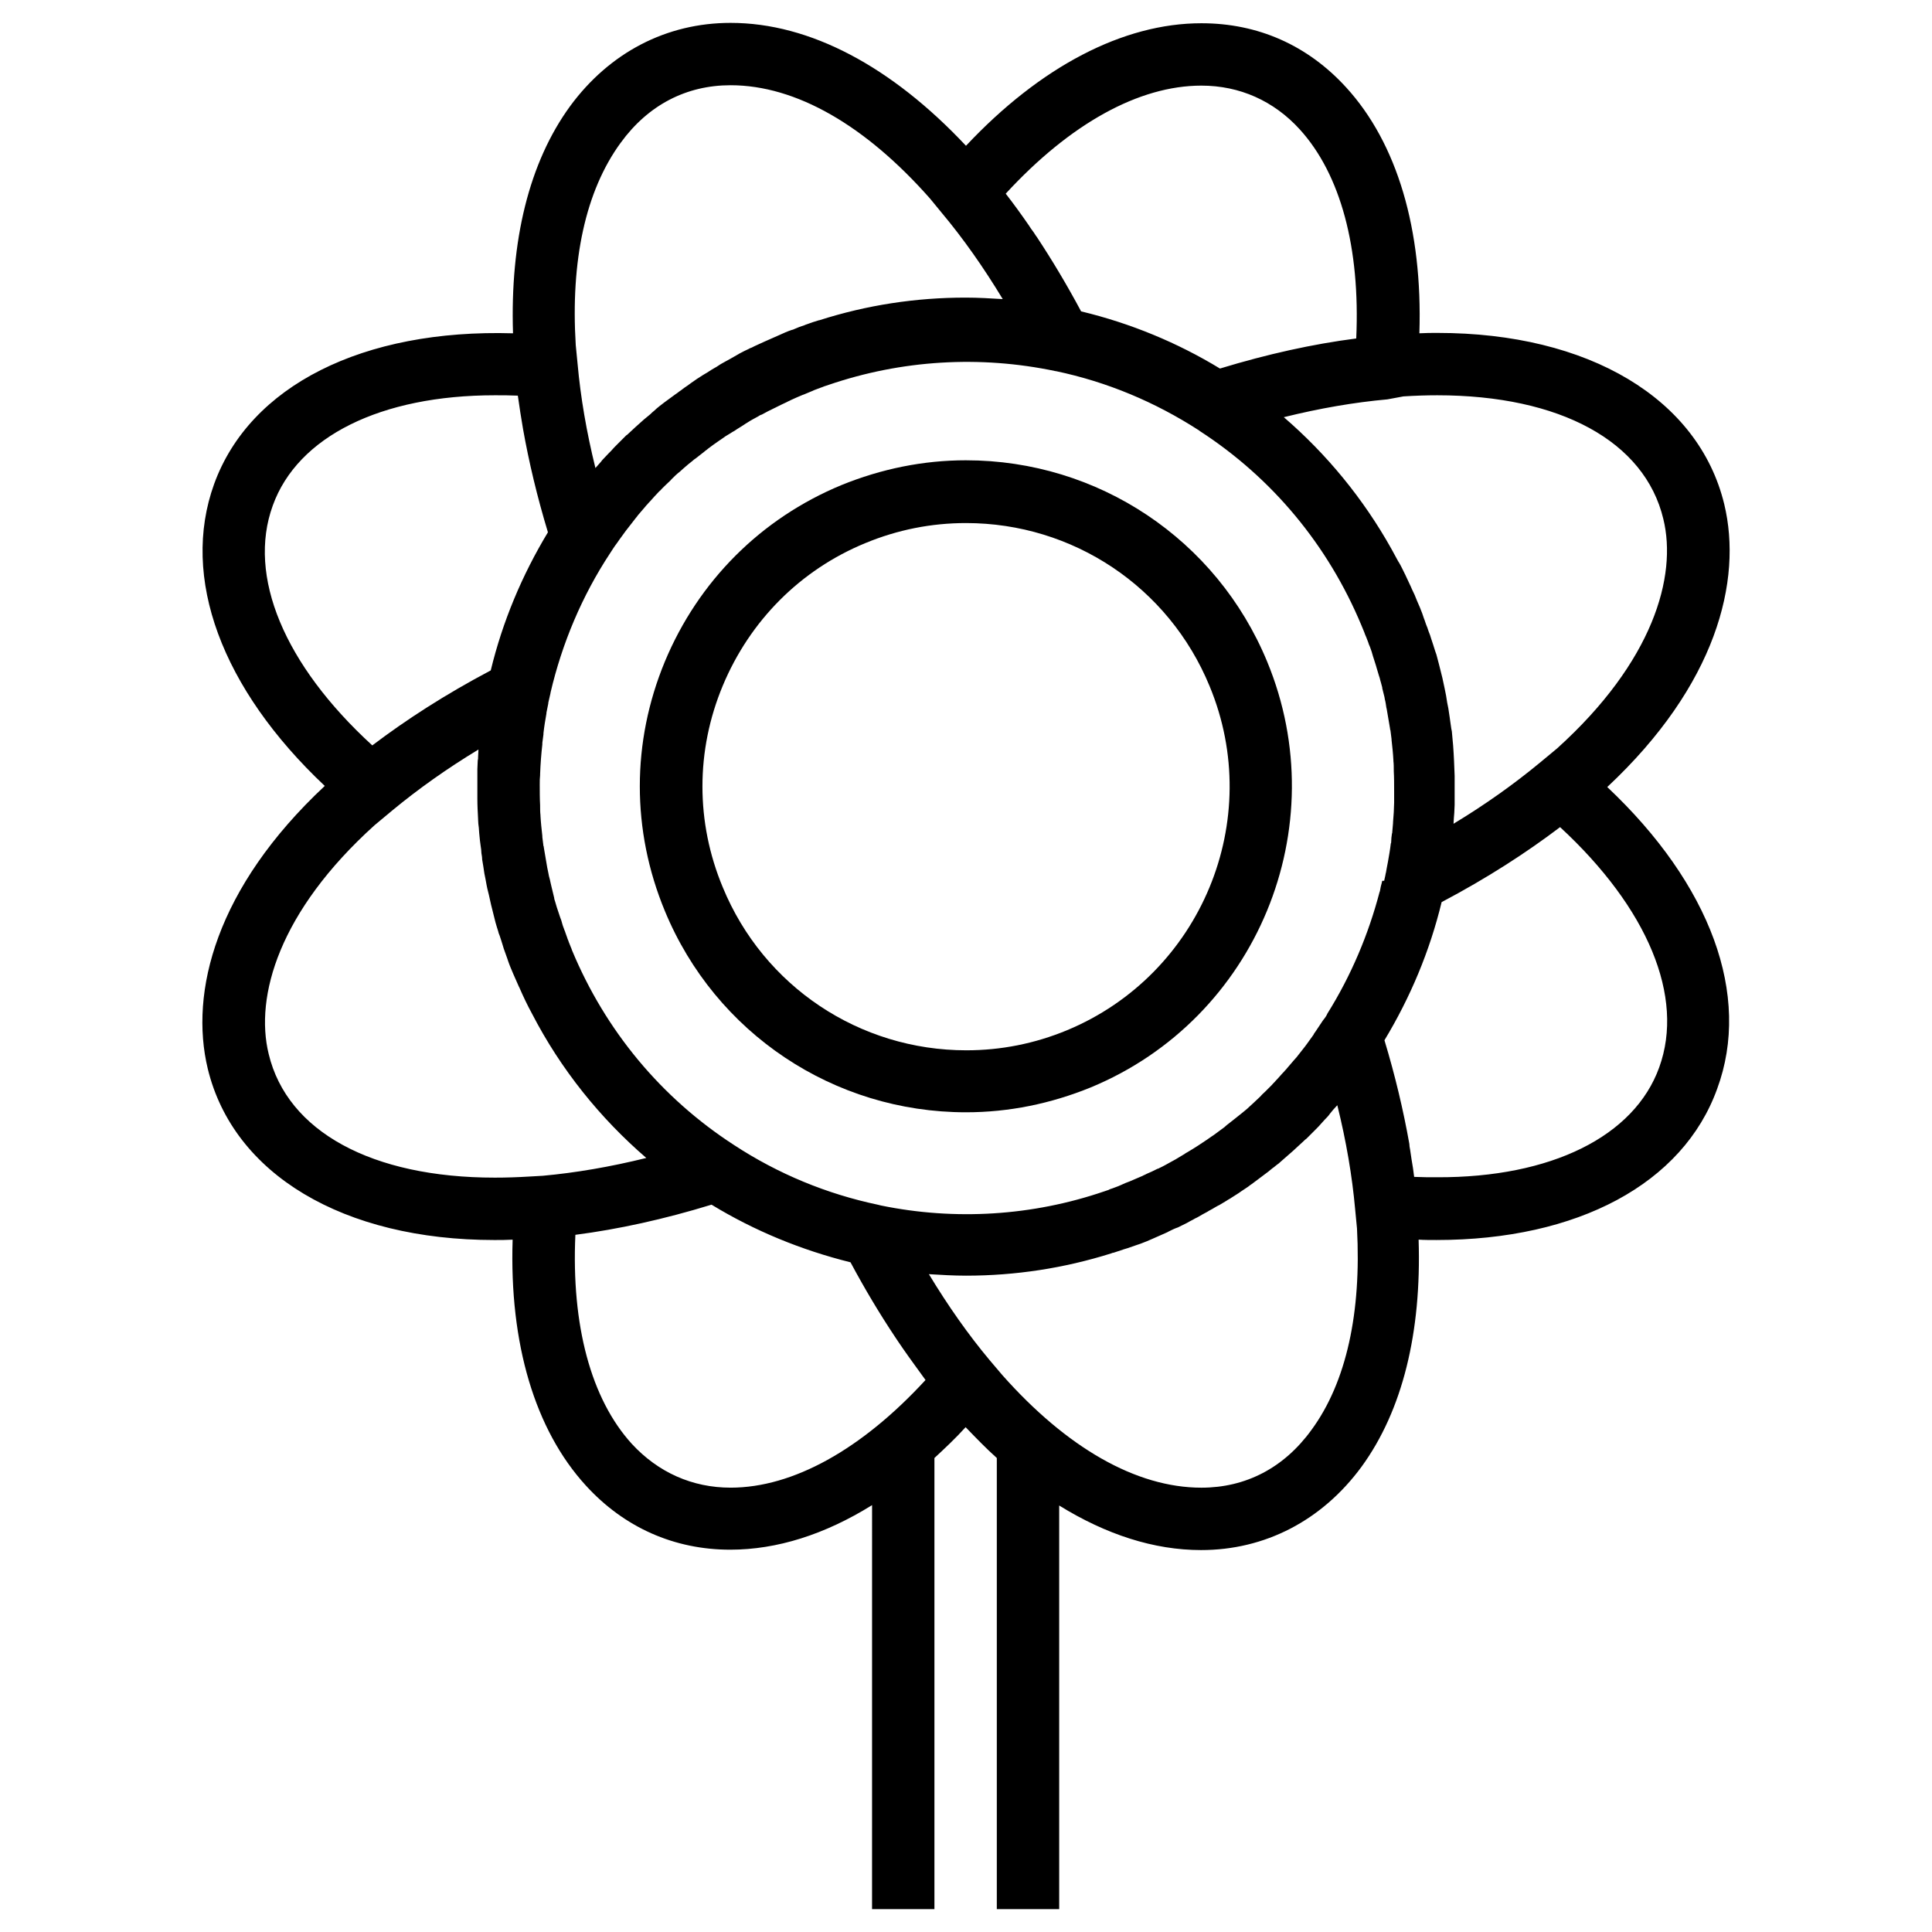 <?xml version="1.0" encoding="UTF-8"?>
<!-- Uploaded to: SVG Repo, www.svgrepo.com, Generator: SVG Repo Mixer Tools -->
<svg fill="#000000" width="800px" height="800px" version="1.1" viewBox="144 144 512 512" xmlns="http://www.w3.org/2000/svg">
 <g>
  <path d="m400 265.98c-11.316 0-22.434 2.262-33.062 6.594-21.352 8.855-37.883 25.484-46.738 46.738-8.855 21.352-8.855 44.773 0 66.125 13.383 32.375 44.773 53.332 79.801 53.332 11.316 0 22.434-2.262 33.062-6.594 43.984-18.203 64.945-68.879 46.738-112.86-13.383-32.371-44.773-53.332-79.801-53.332zm26.762 151.05c-8.562 3.543-17.516 5.312-26.668 5.312-28.34 0-53.727-16.926-64.551-43.199-7.184-17.219-7.184-36.211 0-53.43 7.184-17.219 20.566-30.699 37.785-37.785 8.562-3.543 17.516-5.312 26.668-5.312 28.34 0 53.727 16.926 64.551 43.199 14.762 35.52-2.262 76.453-37.785 91.215z"/>
  <path d="m569.94 352.57c28.832-26.961 35.918-54.613 30.996-74.98-6.789-27.945-35.918-45.363-75.965-45.363-1.574 0-3.148 0-4.82 0.098 0.887-27.551-5.902-50.383-19.387-65.141-10.234-11.219-23.422-17.023-38.379-17.023-20.762 0-42.707 11.512-62.387 32.473-19.676-20.961-41.324-32.57-62.383-32.57-17.023 0-32.078 7.871-42.508 22.043-10.922 14.957-15.941 35.719-15.152 60.223-39.754-1.18-69.766 13.875-79.211 39.949-8.953 24.797 1.969 54.219 29.324 80-28.836 26.957-35.922 54.609-31 74.977 6.789 27.945 35.918 45.363 75.965 45.363 1.574 0 3.148 0 4.82-0.098-0.887 27.551 5.902 50.383 19.387 65.141 10.137 11.121 23.418 17.023 38.277 17.023 12.398 0 25.094-4.035 37.59-11.809l-0.004 107.06h16.531v-119.55c2.754-2.559 5.609-5.215 8.266-8.168 2.754 2.856 5.41 5.609 8.266 8.168v119.55h16.531v-106.96c12.398 7.676 25.094 11.809 37.59 11.809 17.023 0 32.078-7.871 42.508-22.043 10.922-14.957 15.941-35.719 15.152-60.223 1.574 0.098 3.148 0.098 4.723 0.098 37.492 0 65.336-14.957 74.391-40.051 9.156-24.789-1.766-54.211-29.121-79.992zm-54.023-103.52c3.051-0.195 6.102-0.297 8.953-0.297 32.57 0 55.004 12.203 59.926 32.766 3.738 15.254-2.754 37.883-28.141 60.812l-4.625 3.836c-6.789 5.609-14.367 11.02-22.828 16.137 0-0.59 0.098-1.18 0.098-1.672 0-0.395 0.098-0.789 0.098-1.18 0-0.688 0.098-1.477 0.098-2.164v-1.277-2.164-1.18-2.262-0.789c-0.098-2.656-0.195-5.312-0.395-7.969 0-0.395-0.098-0.789-0.098-1.082-0.098-0.688-0.098-1.477-0.195-2.164 0-0.395-0.098-0.887-0.195-1.277-0.098-0.688-0.195-1.379-0.297-2.066-0.098-0.492-0.098-0.984-0.195-1.379-0.098-0.688-0.195-1.379-0.297-1.969-0.098-0.492-0.195-0.984-0.297-1.477-0.098-0.59-0.195-1.277-0.297-1.871-0.098-0.688-0.297-1.277-0.395-1.969-0.195-0.887-0.395-1.871-0.59-2.754-0.195-0.688-0.297-1.277-0.492-1.969-0.098-0.492-0.297-1.082-0.395-1.574-0.195-0.59-0.297-1.277-0.492-1.871-0.098-0.492-0.297-1.082-0.492-1.574-0.195-0.59-0.395-1.277-0.59-1.871-0.195-0.492-0.297-0.984-0.492-1.477-0.195-0.688-0.395-1.277-0.688-1.969-0.195-0.492-0.297-0.984-0.492-1.379-0.297-0.688-0.492-1.477-0.789-2.164-0.098-0.395-0.297-0.789-0.395-1.18-0.395-1.082-0.887-2.262-1.379-3.344-0.395-1.082-0.887-2.164-1.379-3.148-0.098-0.195-0.195-0.492-0.297-0.688-0.492-1.082-0.984-2.066-1.477-3.148 0-0.098-0.098-0.098-0.098-0.195-0.492-0.984-0.984-2.066-1.574-3.051-0.098-0.098-0.098-0.195-0.195-0.297-0.59-1.082-1.18-2.164-1.77-3.246-7.477-13.383-17.219-25.191-28.535-34.934 9.543-2.363 18.695-3.938 27.453-4.723zm-53.531-82.359c10.137 0 19.188 4.035 26.074 11.609 10.824 11.906 16.039 31.391 14.957 55.398-11.512 1.477-23.52 4.133-36.113 7.969-11.316-6.887-23.715-12.004-36.801-15.152-3.738-6.988-7.676-13.578-11.711-19.68-0.395-0.492-0.688-1.082-1.082-1.574-0.395-0.492-0.688-0.984-1.082-1.574-1.969-2.856-4.035-5.707-6.102-8.363 17.125-18.598 35.328-28.633 51.859-28.633zm-153.9 15.152c7.281-10.035 17.418-15.254 29.125-15.254 17.418 0 35.816 10.727 52.84 30.012l3.148 3.836c5.609 6.691 11.02 14.367 16.137 22.828-3.246-0.195-6.496-0.395-9.84-0.395-13.188 0-26.176 1.969-38.77 6.004h-0.098c-1.082 0.297-2.164 0.688-3.246 1.082-0.195 0.098-0.395 0.098-0.492 0.195-0.984 0.297-1.969 0.688-2.856 1.082-0.195 0.098-0.395 0.195-0.59 0.195-1.18 0.395-2.262 0.887-3.344 1.379-1.082 0.492-2.262 0.984-3.344 1.477-0.297 0.098-0.59 0.297-0.887 0.395-0.789 0.395-1.574 0.688-2.363 1.082-0.395 0.195-0.688 0.395-1.082 0.492-0.688 0.395-1.477 0.688-2.164 1.082-0.395 0.195-0.789 0.395-1.082 0.59-0.688 0.395-1.379 0.789-2.066 1.18-0.395 0.195-0.688 0.395-1.082 0.59-0.688 0.395-1.477 0.789-2.164 1.277-0.297 0.195-0.59 0.395-0.984 0.59-0.887 0.492-1.672 1.082-2.559 1.574-0.195 0.098-0.297 0.195-0.492 0.297-0.984 0.59-1.969 1.277-2.953 1.969-0.395 0.297-0.688 0.492-1.082 0.789-0.59 0.395-1.18 0.789-1.77 1.277-0.492 0.297-0.887 0.688-1.379 0.984-0.492 0.395-0.984 0.688-1.477 1.082-0.492 0.395-0.984 0.688-1.477 1.082-0.395 0.297-0.887 0.688-1.277 0.984-0.492 0.395-0.984 0.789-1.477 1.277-0.395 0.297-0.688 0.59-0.984 0.887-0.59 0.492-1.082 0.887-1.672 1.379-1.477 1.277-2.953 2.656-4.328 3.938-0.098 0.098-0.195 0.195-0.395 0.297l-1.77 1.77c-0.195 0.195-0.395 0.395-0.59 0.59-0.59 0.59-1.18 1.18-1.672 1.77l-0.59 0.59c-0.59 0.59-1.18 1.277-1.77 1.871-0.098 0.098-0.195 0.297-0.297 0.395-0.492 0.59-0.984 1.082-1.477 1.672-2.363-9.543-3.938-18.793-4.723-27.551l-0.492-5.019c-1.379-22.328 2.555-40.828 11.902-53.621zm-92.199 96.137c6.594-18.301 28.633-29.227 58.844-29.227 1.969 0 4.035 0 6.102 0.098 0.395 2.953 0.887 5.902 1.379 8.855 1.574 8.855 3.738 17.91 6.594 27.355-6.887 11.414-12.004 23.617-15.152 36.605-12.102 6.394-22.434 13.086-31.391 19.875-23.324-21.348-33.164-44.863-26.375-63.562zm68.094 177.81c-3.148 0.195-6.199 0.297-9.25 0.297-32.57 0-55.004-12.203-59.926-32.766-3.738-15.254 2.754-37.785 28.043-60.613l4.723-3.938c6.789-5.609 14.367-11.02 22.828-16.137 0 0.59-0.098 1.277-0.098 1.871 0 0.395 0 0.688-0.098 1.082 0 0.789-0.098 1.477-0.098 2.262v1.18 2.262 1.18 2.262 0.887c0 1.871 0.098 3.641 0.195 5.512v0.098c0 0.688 0.098 1.477 0.195 2.164 0 0.492 0.098 0.887 0.098 1.379 0.098 0.688 0.098 1.277 0.195 1.969 0.098 0.492 0.098 0.984 0.195 1.477 0.098 0.59 0.195 1.277 0.195 1.871 0.098 0.59 0.195 1.082 0.195 1.672 0.098 0.59 0.195 1.18 0.297 1.77 0.098 0.688 0.195 1.277 0.297 1.969 0.098 0.492 0.195 0.984 0.297 1.477 0.195 1.082 0.395 2.262 0.688 3.344 0.098 0.297 0.098 0.492 0.195 0.789 0.195 0.887 0.395 1.77 0.59 2.656 0.098 0.395 0.195 0.789 0.297 1.18 0.195 0.789 0.395 1.574 0.59 2.363 0.098 0.395 0.195 0.789 0.297 1.18 0.195 0.789 0.492 1.574 0.688 2.262 0.098 0.395 0.195 0.789 0.395 1.18 0.297 0.789 0.492 1.574 0.789 2.461 0.098 0.297 0.195 0.688 0.297 0.984 0.297 0.887 0.688 1.871 0.984 2.754 0.098 0.195 0.098 0.395 0.195 0.59 0.395 1.18 0.887 2.262 1.379 3.445 0.492 1.082 0.984 2.262 1.477 3.344 0.098 0.098 0.098 0.195 0.195 0.395 0.984 2.262 2.066 4.527 3.246 6.691 7.676 14.859 18.105 27.75 30.309 38.277-9.543 2.363-18.793 3.938-27.453 4.723zm53.234 82.457c-10.137 0-19.188-4.035-26.176-11.609-10.824-11.906-16.039-31.391-14.957-55.398 11.414-1.477 23.52-4.133 36.016-7.969h0.098c11.316 6.887 23.715 12.004 36.801 15.254 3.738 6.988 7.676 13.578 11.809 19.777 0.297 0.395 0.492 0.789 0.789 1.18 0.395 0.59 0.887 1.277 1.277 1.871 1.969 2.856 4.035 5.609 6.004 8.363-16.926 18.398-35.129 28.531-51.66 28.531zm153.9-15.25c-7.281 10.035-17.418 15.254-29.125 15.254-17.32 0-35.719-10.629-52.742-29.816l-3.344-3.938c-5.609-6.691-11.02-14.367-16.137-22.828 3.246 0.195 6.496 0.395 9.84 0.395 13.086 0 25.977-1.969 38.473-5.902 0.195-0.098 0.492-0.195 0.688-0.195 0.887-0.297 1.77-0.59 2.656-0.887 0.297-0.098 0.59-0.195 0.984-0.297 0.887-0.297 1.672-0.59 2.559-0.887 0.297-0.098 0.59-0.195 0.887-0.297 1.082-0.395 2.262-0.887 3.344-1.379 1.082-0.492 2.262-0.984 3.344-1.477 0.297-0.098 0.59-0.297 0.789-0.395 0.789-0.395 1.574-0.789 2.461-1.082 0.395-0.195 0.789-0.395 1.18-0.59 0.688-0.297 1.379-0.688 2.066-1.082 0.395-0.195 0.789-0.395 1.277-0.688 0.688-0.297 1.277-0.688 1.969-1.082 0.395-0.195 0.887-0.492 1.277-0.688 0.59-0.395 1.277-0.688 1.871-1.082 0.395-0.195 0.789-0.492 1.277-0.688 0.688-0.395 1.277-0.789 1.969-1.18 0.395-0.297 0.887-0.492 1.277-0.789 0.887-0.59 1.77-1.082 2.559-1.672 0.492-0.297 0.984-0.688 1.477-0.984 0.492-0.297 0.887-0.688 1.379-0.984 0.492-0.395 1.082-0.789 1.574-1.18 0.395-0.297 0.789-0.59 1.18-0.887 0.492-0.395 1.082-0.789 1.574-1.18 0.395-0.297 0.688-0.59 1.082-0.887 0.59-0.395 1.082-0.887 1.672-1.277 0.297-0.297 0.59-0.492 0.887-0.789 1.969-1.672 3.938-3.445 5.805-5.215 0.195-0.195 0.395-0.395 0.688-0.59 0.492-0.492 1.082-1.082 1.574-1.574l0.887-0.887c0.492-0.492 0.984-0.984 1.477-1.574 0.297-0.297 0.59-0.688 0.887-0.984 0.492-0.492 0.984-0.984 1.379-1.574 0.297-0.395 0.59-0.688 0.887-1.082 0.395-0.395 0.688-0.789 1.082-1.18 2.363 9.543 3.938 18.793 4.723 27.551l0.492 5.117c1.18 22.137-2.754 40.734-12.102 53.43zm18.695-145.14c-0.195 0.688-0.395 1.477-0.492 2.164 0 0.098 0 0.195-0.098 0.297-2.953 11.316-7.578 22.238-13.777 32.176-0.098 0.098-0.098 0.195-0.195 0.395-0.297 0.59-0.688 1.082-1.082 1.574-0.688 0.984-1.277 1.969-1.969 2.953-0.195 0.297-0.395 0.492-0.492 0.789-0.59 0.789-1.18 1.672-1.77 2.461-0.195 0.297-0.395 0.492-0.59 0.789-0.688 0.887-1.477 1.871-2.164 2.754-0.297 0.297-0.492 0.59-0.789 0.887-0.59 0.688-1.18 1.379-1.77 2.066-0.195 0.297-0.492 0.492-0.688 0.789-0.789 0.789-1.477 1.672-2.262 2.461-0.297 0.395-0.688 0.688-0.984 1.082-0.59 0.59-1.18 1.18-1.77 1.77-0.395 0.395-0.887 0.789-1.277 1.277-0.59 0.59-1.277 1.18-1.871 1.77-0.395 0.395-0.789 0.688-1.18 1.082-0.59 0.59-1.277 1.082-1.969 1.672-0.492 0.395-0.984 0.789-1.477 1.18-0.59 0.492-1.277 0.984-1.871 1.477-0.395 0.297-0.789 0.59-1.18 0.984-0.789 0.59-1.574 1.18-2.262 1.672-0.395 0.297-0.789 0.59-1.277 0.887-0.688 0.492-1.379 0.984-2.164 1.477-0.395 0.297-0.789 0.492-1.18 0.789-0.887 0.59-1.871 1.18-2.856 1.77-0.297 0.195-0.59 0.297-0.789 0.492-0.789 0.492-1.672 0.984-2.461 1.477-0.395 0.195-0.688 0.395-1.082 0.59-1.082 0.59-2.066 1.18-3.148 1.672-0.195 0.098-0.297 0.195-0.492 0.195-0.984 0.492-1.969 0.984-2.953 1.379-0.297 0.195-0.688 0.297-0.984 0.492-1.18 0.492-2.262 0.984-3.445 1.477-0.789 0.297-1.574 0.59-2.363 0.984-0.195 0.098-0.492 0.195-0.688 0.297-0.492 0.195-1.082 0.395-1.574 0.59-0.297 0.098-0.688 0.195-0.984 0.395-0.395 0.098-0.789 0.297-1.18 0.395-18.992 6.496-39.457 7.773-59.137 3.738l-0.789-0.195c-13.578-2.856-26.469-8.168-38.18-15.844-19.285-12.496-34.047-30.309-42.902-51.562-0.098-0.297-0.195-0.59-0.297-0.789-0.195-0.492-0.395-0.984-0.59-1.477-0.098-0.395-0.297-0.688-0.395-1.082-0.195-0.492-0.297-0.887-0.492-1.379-0.098-0.395-0.297-0.688-0.395-1.082-0.297-0.688-0.492-1.477-0.688-2.164-0.098-0.297-0.195-0.492-0.297-0.789-0.195-0.59-0.395-1.18-0.59-1.77-0.098-0.297-0.195-0.59-0.297-0.887-0.195-0.59-0.297-1.082-0.492-1.672-0.098-0.297-0.195-0.492-0.195-0.789-0.195-0.789-0.395-1.574-0.59-2.461 0-0.098-0.098-0.297-0.098-0.395-0.195-0.688-0.297-1.379-0.492-2.164-0.098-0.195-0.098-0.492-0.195-0.688-0.098-0.688-0.297-1.379-0.395-1.969 0-0.195-0.098-0.297-0.098-0.492-0.297-1.77-0.59-3.445-0.887-5.215 0-0.098 0-0.297-0.098-0.395-0.098-0.789-0.195-1.574-0.297-2.363v-0.297c-0.195-1.77-0.395-3.543-0.492-5.312v-0.195c-0.098-0.789-0.098-1.672-0.098-2.461v-0.195c-0.098-1.77-0.098-3.641-0.098-5.41v-0.098c0-0.887 0-1.672 0.098-2.461v-0.297c0.098-2.656 0.297-5.312 0.59-7.871v-0.395c0.098-0.789 0.195-1.477 0.297-2.262v-0.297c0.195-1.77 0.492-3.543 0.789-5.215v-0.195c0.195-0.789 0.297-1.672 0.492-2.461v-0.195c0.195-0.887 0.395-1.672 0.59-2.559v-0.098c3.051-13.086 8.363-25.684 15.742-36.898 0.59-0.887 1.18-1.871 1.871-2.754 0.195-0.297 0.492-0.688 0.688-0.984 0.492-0.688 1.082-1.477 1.574-2.164 0.195-0.297 0.492-0.59 0.688-0.887 0.688-0.887 1.379-1.77 2.066-2.656 0.297-0.297 0.492-0.688 0.789-0.984 0.59-0.688 1.18-1.379 1.77-2.066 0.195-0.297 0.492-0.492 0.688-0.789 0.789-0.789 1.477-1.672 2.262-2.461 0.297-0.297 0.59-0.688 0.984-0.984 0.59-0.688 1.277-1.277 1.969-1.969 0.297-0.297 0.688-0.59 0.984-0.984 0.688-0.688 1.379-1.379 2.164-1.969 0.297-0.297 0.688-0.59 0.984-0.887 0.789-0.688 1.574-1.379 2.363-1.969 0.297-0.297 0.59-0.492 0.887-0.688 0.789-0.59 1.477-1.18 2.262-1.77 0.297-0.297 0.688-0.492 0.984-0.789 0.887-0.688 1.871-1.379 2.856-2.066 0.195-0.098 0.395-0.297 0.59-0.395 0.789-0.59 1.672-1.18 2.559-1.672 0.297-0.195 0.59-0.395 0.984-0.59 0.984-0.688 2.066-1.277 3.051-1.969 0.195-0.098 0.297-0.195 0.492-0.297 0.887-0.59 1.871-1.082 2.754-1.574 0.297-0.195 0.59-0.395 0.984-0.492 1.082-0.59 2.164-1.18 3.246-1.672 0.098-0.098 0.297-0.098 0.395-0.195 0.984-0.492 1.969-0.984 3.051-1.477 0.297-0.195 0.688-0.297 0.984-0.492 1.082-0.492 2.164-0.984 3.148-1.379 0.098 0 0.195-0.098 0.297-0.098 0.789-0.297 1.574-0.688 2.363-0.984 0.195-0.098 0.395-0.195 0.688-0.297 0.492-0.195 1.082-0.395 1.574-0.59 0.395-0.098 0.688-0.297 1.082-0.395 0.297-0.098 0.59-0.195 0.887-0.297 19.285-6.594 40.051-7.871 60.121-3.641h0.098c13.578 2.856 26.273 8.168 37.984 15.742l0.098 0.098c19.285 12.496 34.047 30.309 42.902 51.562 0.297 0.789 0.688 1.574 0.984 2.461 0.098 0.195 0.195 0.492 0.297 0.688 0.195 0.59 0.492 1.18 0.688 1.871 0.098 0.195 0.195 0.492 0.297 0.688 0.297 0.789 0.59 1.672 0.789 2.461 0 0.098 0.098 0.195 0.098 0.297 0.195 0.688 0.492 1.477 0.688 2.164 0.098 0.195 0.098 0.492 0.195 0.688 0.195 0.688 0.395 1.277 0.59 1.969 0.098 0.195 0.098 0.395 0.195 0.59 0.195 0.887 0.492 1.672 0.688 2.559v0.195c0.195 0.789 0.395 1.574 0.59 2.363 0 0.195 0.098 0.395 0.098 0.59 0.195 0.688 0.297 1.477 0.395 2.164 0 0.098 0.098 0.297 0.098 0.395 0.297 1.77 0.59 3.445 0.887 5.215 0 0.098 0 0.297 0.098 0.395 0.098 0.789 0.195 1.574 0.297 2.363v0.195c0.195 1.77 0.395 3.543 0.492 5.41v0.195c0.098 0.789 0.098 1.672 0.098 2.461v0.195c0.098 1.77 0.098 3.543 0.098 5.41v0.195 2.363 0.395c0 0.887-0.098 1.672-0.098 2.559-0.098 0.887-0.098 1.77-0.195 2.656v0.195c-0.098 0.789-0.098 1.574-0.195 2.262 0 0.195 0 0.395-0.098 0.59-0.098 0.688-0.195 1.379-0.195 2.066 0 0.195 0 0.395-0.098 0.492-0.195 1.672-0.492 3.344-0.789 5.019 0 0.195-0.098 0.297-0.098 0.492-0.098 0.688-0.297 1.379-0.395 2.164 0 0.098-0.098 0.297-0.098 0.395-0.098 0.688-0.297 1.277-0.395 1.871-0.5-0.184-0.598 0.109-0.598 0.406zm73.504 49.004c-6.594 18.301-28.633 29.227-58.844 29.125-1.969 0-4.035 0-6.102-0.098-0.195-1.574-0.395-3.051-0.688-4.625-0.098-0.887-0.297-1.77-0.395-2.656-0.098-0.492-0.195-0.984-0.195-1.477-1.574-8.855-3.738-18.008-6.594-27.453 6.887-11.414 12.004-23.617 15.152-36.605 12.102-6.394 22.434-13.086 31.391-19.875 23.223 21.449 33.062 44.965 26.273 63.664z"/>
 </g>
</svg>